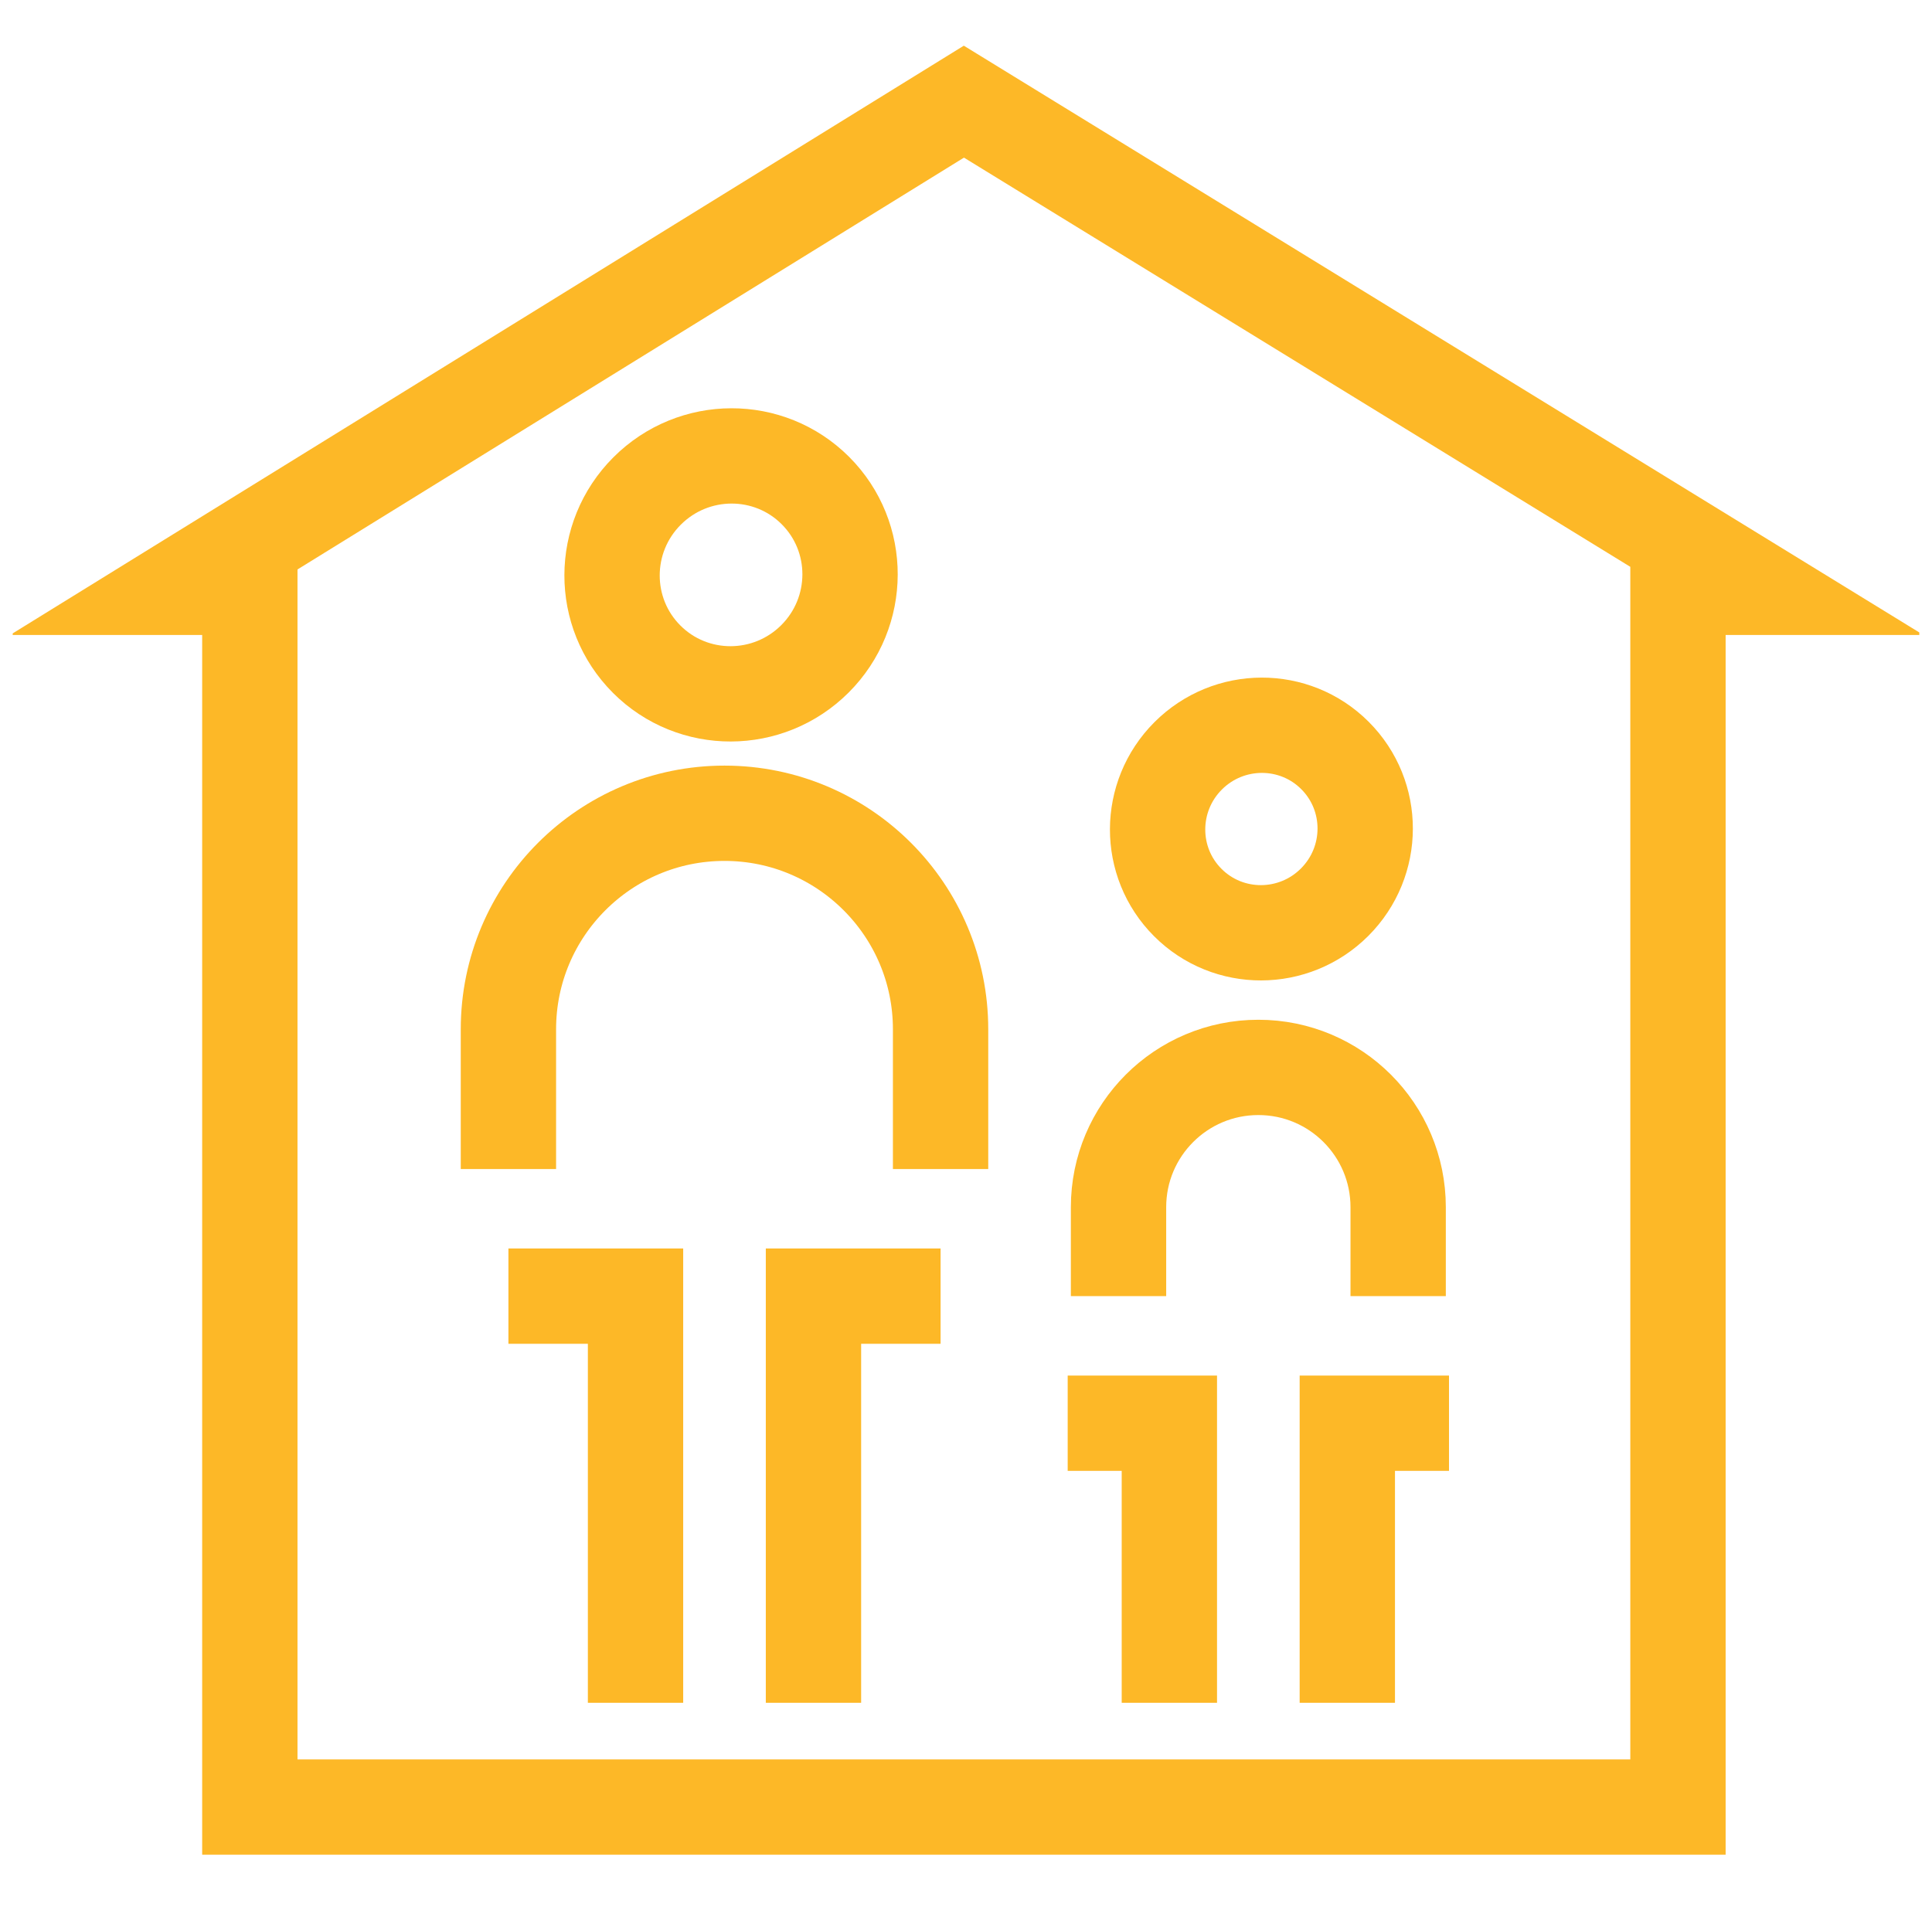 <?xml version="1.0" encoding="UTF-8"?>
<svg xmlns="http://www.w3.org/2000/svg" width="76" height="75" viewBox="0 0 76 75" fill="none">
  <g clip-path="url(#clip0_290_2741)">
    <path d="M9.828 23.109L7 23.109L37.917 4L69.026 23.109H66.007V71.103H9.828V23.109Z" stroke="#FDB827" stroke-width="3.75"></path>
    <path d="M20 46V40.5C20 35.806 23.806 32 28.5 32V32C33.194 32 37 35.806 37 40.5V46" stroke="#FDB827" stroke-width="3.75"></path>
    <path d="M44 51V47.5C44 44.462 46.462 42 49.5 42V42C52.538 42 55 44.462 55 47.5V51" stroke="#FDB827" stroke-width="3.75"></path>
    <path d="M32.06 25.922C33.892 24.089 33.9 21.126 32.076 19.302C30.253 17.479 27.289 17.486 25.456 19.319C23.623 21.151 23.616 24.115 25.44 25.939C27.263 27.762 30.227 27.755 32.06 25.922Z" stroke="#FDB827" stroke-width="3.75" stroke-linecap="round" stroke-linejoin="round"></path>
    <path d="M52.5 35.5C54.099 33.901 54.105 31.316 52.514 29.726C50.924 28.135 48.339 28.142 46.74 29.74C45.142 31.338 45.135 33.924 46.726 35.514C48.316 37.105 50.901 37.098 52.5 35.5Z" stroke="#FDB827" stroke-width="3.75" stroke-linecap="round" stroke-linejoin="round"></path>
    <path d="M20 51H25V67" stroke="#FDB827" stroke-width="3.75"></path>
    <path d="M42 56H46V67" stroke="#FDB827" stroke-width="3.75"></path>
    <path d="M37 51H32V67" stroke="#FDB827" stroke-width="3.75"></path>
    <path d="M57 56H53V67" stroke="#FDB827" stroke-width="3.75"></path>
  </g>
  <defs>
    <clipPath id="clip0_290_2741">
      <rect width="75" height="75" fill="white" transform="translate(0.5)"></rect>
    </clipPath>
  </defs>
</svg>
